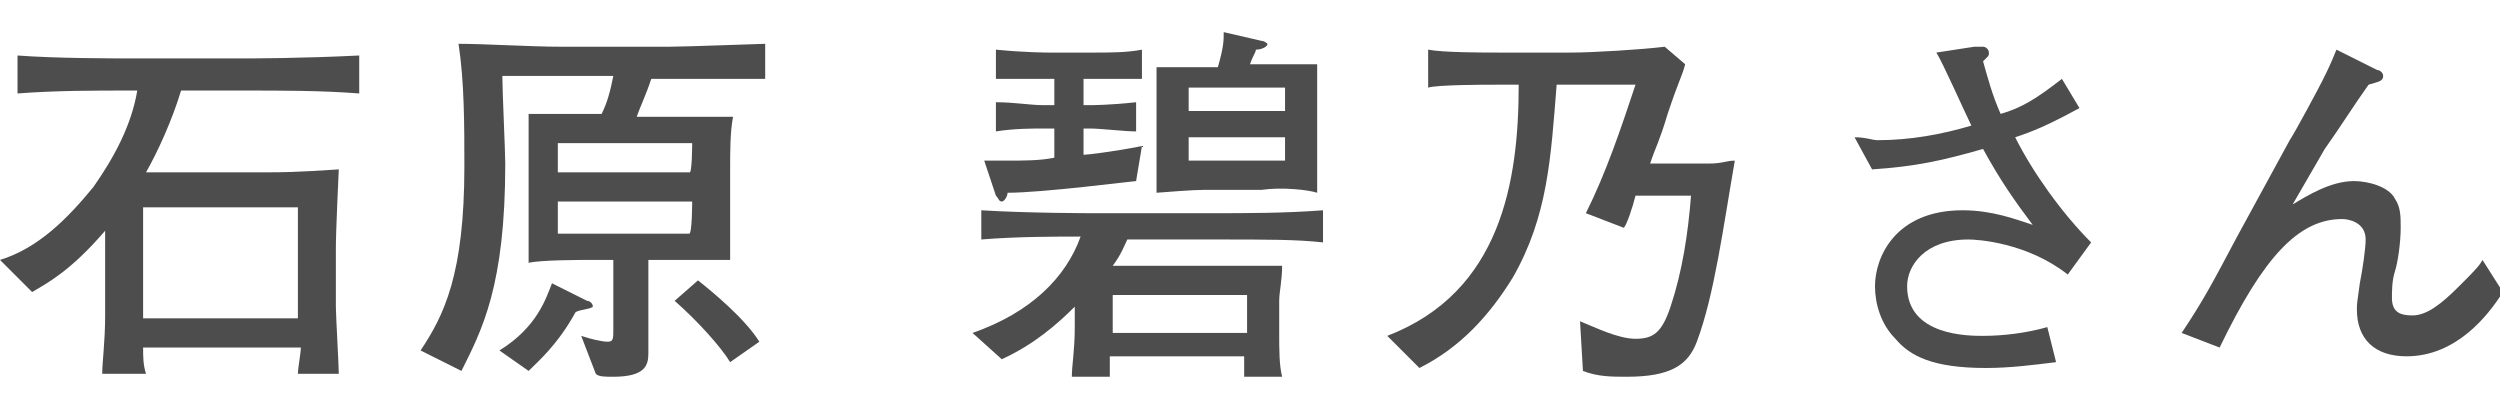 <?xml version="1.0" encoding="utf-8"?>
<!-- Generator: Adobe Illustrator 26.2.1, SVG Export Plug-In . SVG Version: 6.00 Build 0)  -->
<svg version="1.1" id="レイヤー_1" xmlns="http://www.w3.org/2000/svg" xmlns:xlink="http://www.w3.org/1999/xlink" x="0px"
	 y="0px" viewBox="0 0 85.6 14" style="enable-background:new 0 0 85.6 14;" xml:space="preserve">
<style type="text/css">
	.st0{fill:#4D4D4D;}
</style>
<g id="a">
</g>
<g id="b">
	<g id="c">
		<path class="st0" d="M8.3,3.1H6.2C5.9,4.1,5.4,5.2,5,5.9c0.4,0,0.7,0,1.1,0h3.1c0.4,0,0.9,0,2.4-0.1c0,0-0.1,2.1-0.1,2.7v2
			c0,0.3,0.1,2,0.1,2.3h-1.4c0-0.2,0.1-0.7,0.1-0.9H4.9c0,0.3,0,0.6,0.1,0.9H3.5c0-0.4,0.1-1.1,0.1-2V7.9c-1.2,1.4-2,1.8-2.5,2.1
			L0,8.9c1.3-0.4,2.3-1.4,3.2-2.5c0.7-1,1.3-2.1,1.5-3.3H4.5c-1.3,0-2.6,0-3.9,0.1V1.9C1.9,2,3.9,2,4.5,2h3.8c0.3,0,2,0,4-0.1v1.3
			C11,3.1,9.7,3.1,8.3,3.1L8.3,3.1z M10.2,7.1H4.9v3.8h5.3C10.2,10.8,10.2,7.1,10.2,7.1z"/>
		<path class="st0" d="M24,2.7c-0.2,0-1.1,0-1.2,0h-0.5c-0.2,0.6-0.4,1-0.5,1.3h0.9c0.1,0,1.6,0,2.4,0C25,4.5,25,5.2,25,5.8v1.1
			c0,0.7,0,1.7,0,2c-0.2,0-0.2,0-0.8,0c-0.4,0-0.8,0-1.1,0h-0.9v2.5c0,0.1,0,0.6,0,0.7c0,0.4-0.1,0.8-1.2,0.8c-0.3,0-0.5,0-0.6-0.1
			l-0.5-1.3c0.3,0.1,0.7,0.2,0.9,0.2c0.2,0,0.2-0.1,0.2-0.4V8.9h-0.8c-0.3,0-1.7,0-2.1,0.1c0-0.3,0-1.6,0-1.9V5.9c0-0.6,0-1.4,0-2
			c0.4,0,1.4,0,1.9,0h0.6c0.2-0.4,0.3-0.8,0.4-1.3h-3.8c0,0.5,0.1,2.6,0.1,3c0,4.2-0.8,5.7-1.5,7.1L14.4,12c0.8-1.2,1.5-2.6,1.5-6.3
			c0-1.4,0-2.9-0.2-4.2c0.9,0,2.5,0.1,3.5,0.1h3.7c0.6,0,3.1-0.1,3.3-0.1v1.2C25.9,2.7,24.4,2.7,24,2.7L24,2.7z M19.7,10.7
			c-0.6,1.1-1.3,1.7-1.6,2l-1-0.7c1.3-0.8,1.6-1.8,1.8-2.3l1.2,0.6c0.1,0,0.2,0.1,0.2,0.2C20.2,10.6,19.8,10.6,19.7,10.7z M23.7,4.9
			h-4.6v1h4.5C23.7,6,23.7,4.9,23.7,4.9z M23.7,6.9h-4.6V8h4.5C23.7,8,23.7,6.9,23.7,6.9z M25,12.4c-0.3-0.5-1.1-1.4-1.9-2.1
			l0.8-0.7c0.5,0.4,1.6,1.3,2.1,2.1L25,12.4L25,12.4z"/>
		<path class="st0" d="M41.7,8.2h-3.1c-0.1,0.2-0.2,0.5-0.5,0.9c0.2,0,1,0,1.2,0h2.2c0.2,0,1.4,0,1.4,0c0.3,0,0.4,0,1,0
			c0,0.5-0.1,0.9-0.1,1.2v1.1c0,0.6,0,1.1,0.1,1.5h-1.3c0-0.1,0-0.6,0-0.7h-4.6c0,0.1,0,0.6,0,0.7h-1.3c0-0.4,0.1-0.9,0.1-1.7v-0.7
			c-0.6,0.6-1.4,1.3-2.5,1.8l-1-0.9c2-0.7,3.2-1.9,3.7-3.3c-0.8,0-2.2,0-3.4,0.1V7.2c1.6,0.1,3.8,0.1,3.9,0.1h3.9
			c1.3,0,2.6,0,3.9-0.1v1.1C44.4,8.2,43.4,8.2,41.7,8.2L41.7,8.2z M38.9,6.2c-0.1,0-3.2,0.4-4.4,0.4c0,0.1-0.1,0.3-0.2,0.3
			c-0.1,0-0.1-0.1-0.2-0.2l-0.4-1.2c0.3,0,0.6,0,0.7,0c0.7,0,1.2,0,1.7-0.1v-1h-0.4c-0.3,0-1,0-1.6,0.1v-1c0.6,0,1.2,0.1,1.6,0.1
			h0.4V2.7c-0.3,0-1.9,0-2,0v-1c1,0.1,1.8,0.1,1.8,0.1h1.6c0.5,0,1.1,0,1.6-0.1v1c-0.3,0-1.7,0-2,0v0.9h0.2c0.1,0,0.7,0,1.6-0.1v1
			c-0.4,0-1.2-0.1-1.6-0.1h-0.2v0.9c0.1,0,1-0.1,2-0.3L38.9,6.2L38.9,6.2z M42.7,10.1h-4.6v1.3h4.6C42.7,11.3,42.7,10.1,42.7,10.1z
			 M43.2,6.5h-1.6c-0.6,0-0.7,0-2,0.1c0-0.3,0-1.5,0-1.7v-1c0-0.3,0-1.3,0-1.6c0.4,0,1.2,0,1.7,0h0.4c0.2-0.7,0.2-0.9,0.2-1.2
			l1.3,0.3c0.1,0,0.2,0.1,0.2,0.1c0,0.1-0.2,0.2-0.4,0.2c0,0.1-0.1,0.2-0.2,0.5h0.6c0.5,0,1.3,0,1.7,0c0,0.4,0,1.1,0,1.6v1
			c0,0.3,0,1.6,0,1.8C44.8,6.5,43.9,6.4,43.2,6.5L43.2,6.5z M44,3h-3.3v0.8H44V3z M44,4.7h-3.3v0.8H44C44,5.5,44,4.7,44,4.7z"/>
		<path class="st0" d="M58.1,11.7c-0.3,0.8-0.9,1.2-2.4,1.2c-0.5,0-1,0-1.5-0.2L54.1,11c0.5,0.2,1.3,0.6,1.9,0.6s0.9-0.2,1.2-1.1
			c0.4-1.2,0.6-2.5,0.7-3.8H56c-0.1,0.4-0.3,1-0.4,1.1l-1.3-0.5C55,5.9,55.5,4.4,56,2.9h-2.7c-0.2,2.5-0.3,4.5-1.5,6.6
			c-0.8,1.3-1.8,2.4-3.2,3.1l-1.1-1.1c3.9-1.5,4.5-5.3,4.5-8.6h-0.8c-0.3,0-2,0-2.3,0.1V1.7c0.5,0.1,1.9,0.1,2.4,0.1h2.5
			c0.7,0,2.4-0.1,3.2-0.2l0.7,0.6c-0.1,0.4-0.2,0.5-0.6,1.7c-0.3,1-0.4,1.1-0.6,1.7h1c0,0,0.7,0,1,0c0.5,0,0.6-0.1,0.9-0.1
			C59,7.8,58.7,10.1,58.1,11.7z"/>
		<path class="st0" d="M70.8,9.4c-1.4-1.1-3.1-1.2-3.4-1.2c-1.5,0-2.1,0.9-2.1,1.6c0,1.7,2.1,1.7,2.6,1.7c0.7,0,1.5-0.1,2.2-0.3
			l0.3,1.2c-0.8,0.1-1.6,0.2-2.4,0.2c-1.8,0-2.6-0.4-3.1-1c-0.5-0.5-0.7-1.2-0.7-1.8c0-1,0.7-2.6,3-2.6c1,0,1.8,0.3,2.4,0.5
			c-0.6-0.8-1.1-1.5-1.7-2.6c-1.4,0.4-2.3,0.6-3.8,0.7l-0.6-1.1c0.4,0,0.6,0.1,0.8,0.1c1.1,0,2.2-0.2,3.2-0.5
			c-0.2-0.4-1-2.2-1.2-2.5l1.3-0.2c0,0,0.3,0,0.3,0c0.1,0,0.2,0.1,0.2,0.2s0,0.1-0.1,0.2C68,2,67.9,2.1,67.9,2.1
			c0.2,0.7,0.3,1.1,0.6,1.8c0.7-0.2,1.2-0.5,2.1-1.2l0.6,1c-1.1,0.6-1.6,0.8-2.2,1c0.6,1.2,1.6,2.6,2.6,3.6
			C71.6,8.3,70.8,9.4,70.8,9.4z"/>
		<path class="st0" d="M82.4,12.2c-1.1,0-1.7-0.6-1.7-1.6c0-0.2,0-0.2,0.1-0.9C80.9,9.2,81,8.5,81,8.2c0-0.6-0.6-0.7-0.8-0.7
			c-1.5,0-2.7,1.3-4.2,4.4l-1.3-0.5c0.8-1.2,1.1-1.8,1.9-3.3l1.8-3.3c0.2-0.3,1-1.8,1.1-2c0.2-0.4,0.3-0.6,0.5-1.1l1.4,0.7
			c0.1,0,0.2,0.1,0.2,0.2c0,0.2-0.2,0.2-0.5,0.3c-0.5,0.7-1,1.5-1.5,2.2l-1.1,1.9c0.5-0.3,1.3-0.8,2.1-0.8c0.5,0,1.2,0.2,1.4,0.6
			c0.2,0.3,0.2,0.6,0.2,1c0,0.5-0.1,1.2-0.2,1.5c-0.1,0.3-0.1,0.7-0.1,0.9c0,0.5,0.3,0.6,0.7,0.6c0.5,0,1-0.4,1.6-1
			c0.5-0.5,0.7-0.7,0.8-0.9l0.7,1.1C85.2,10.8,84.1,12.2,82.4,12.2L82.4,12.2z"/>
	</g>
</g>
</svg>
